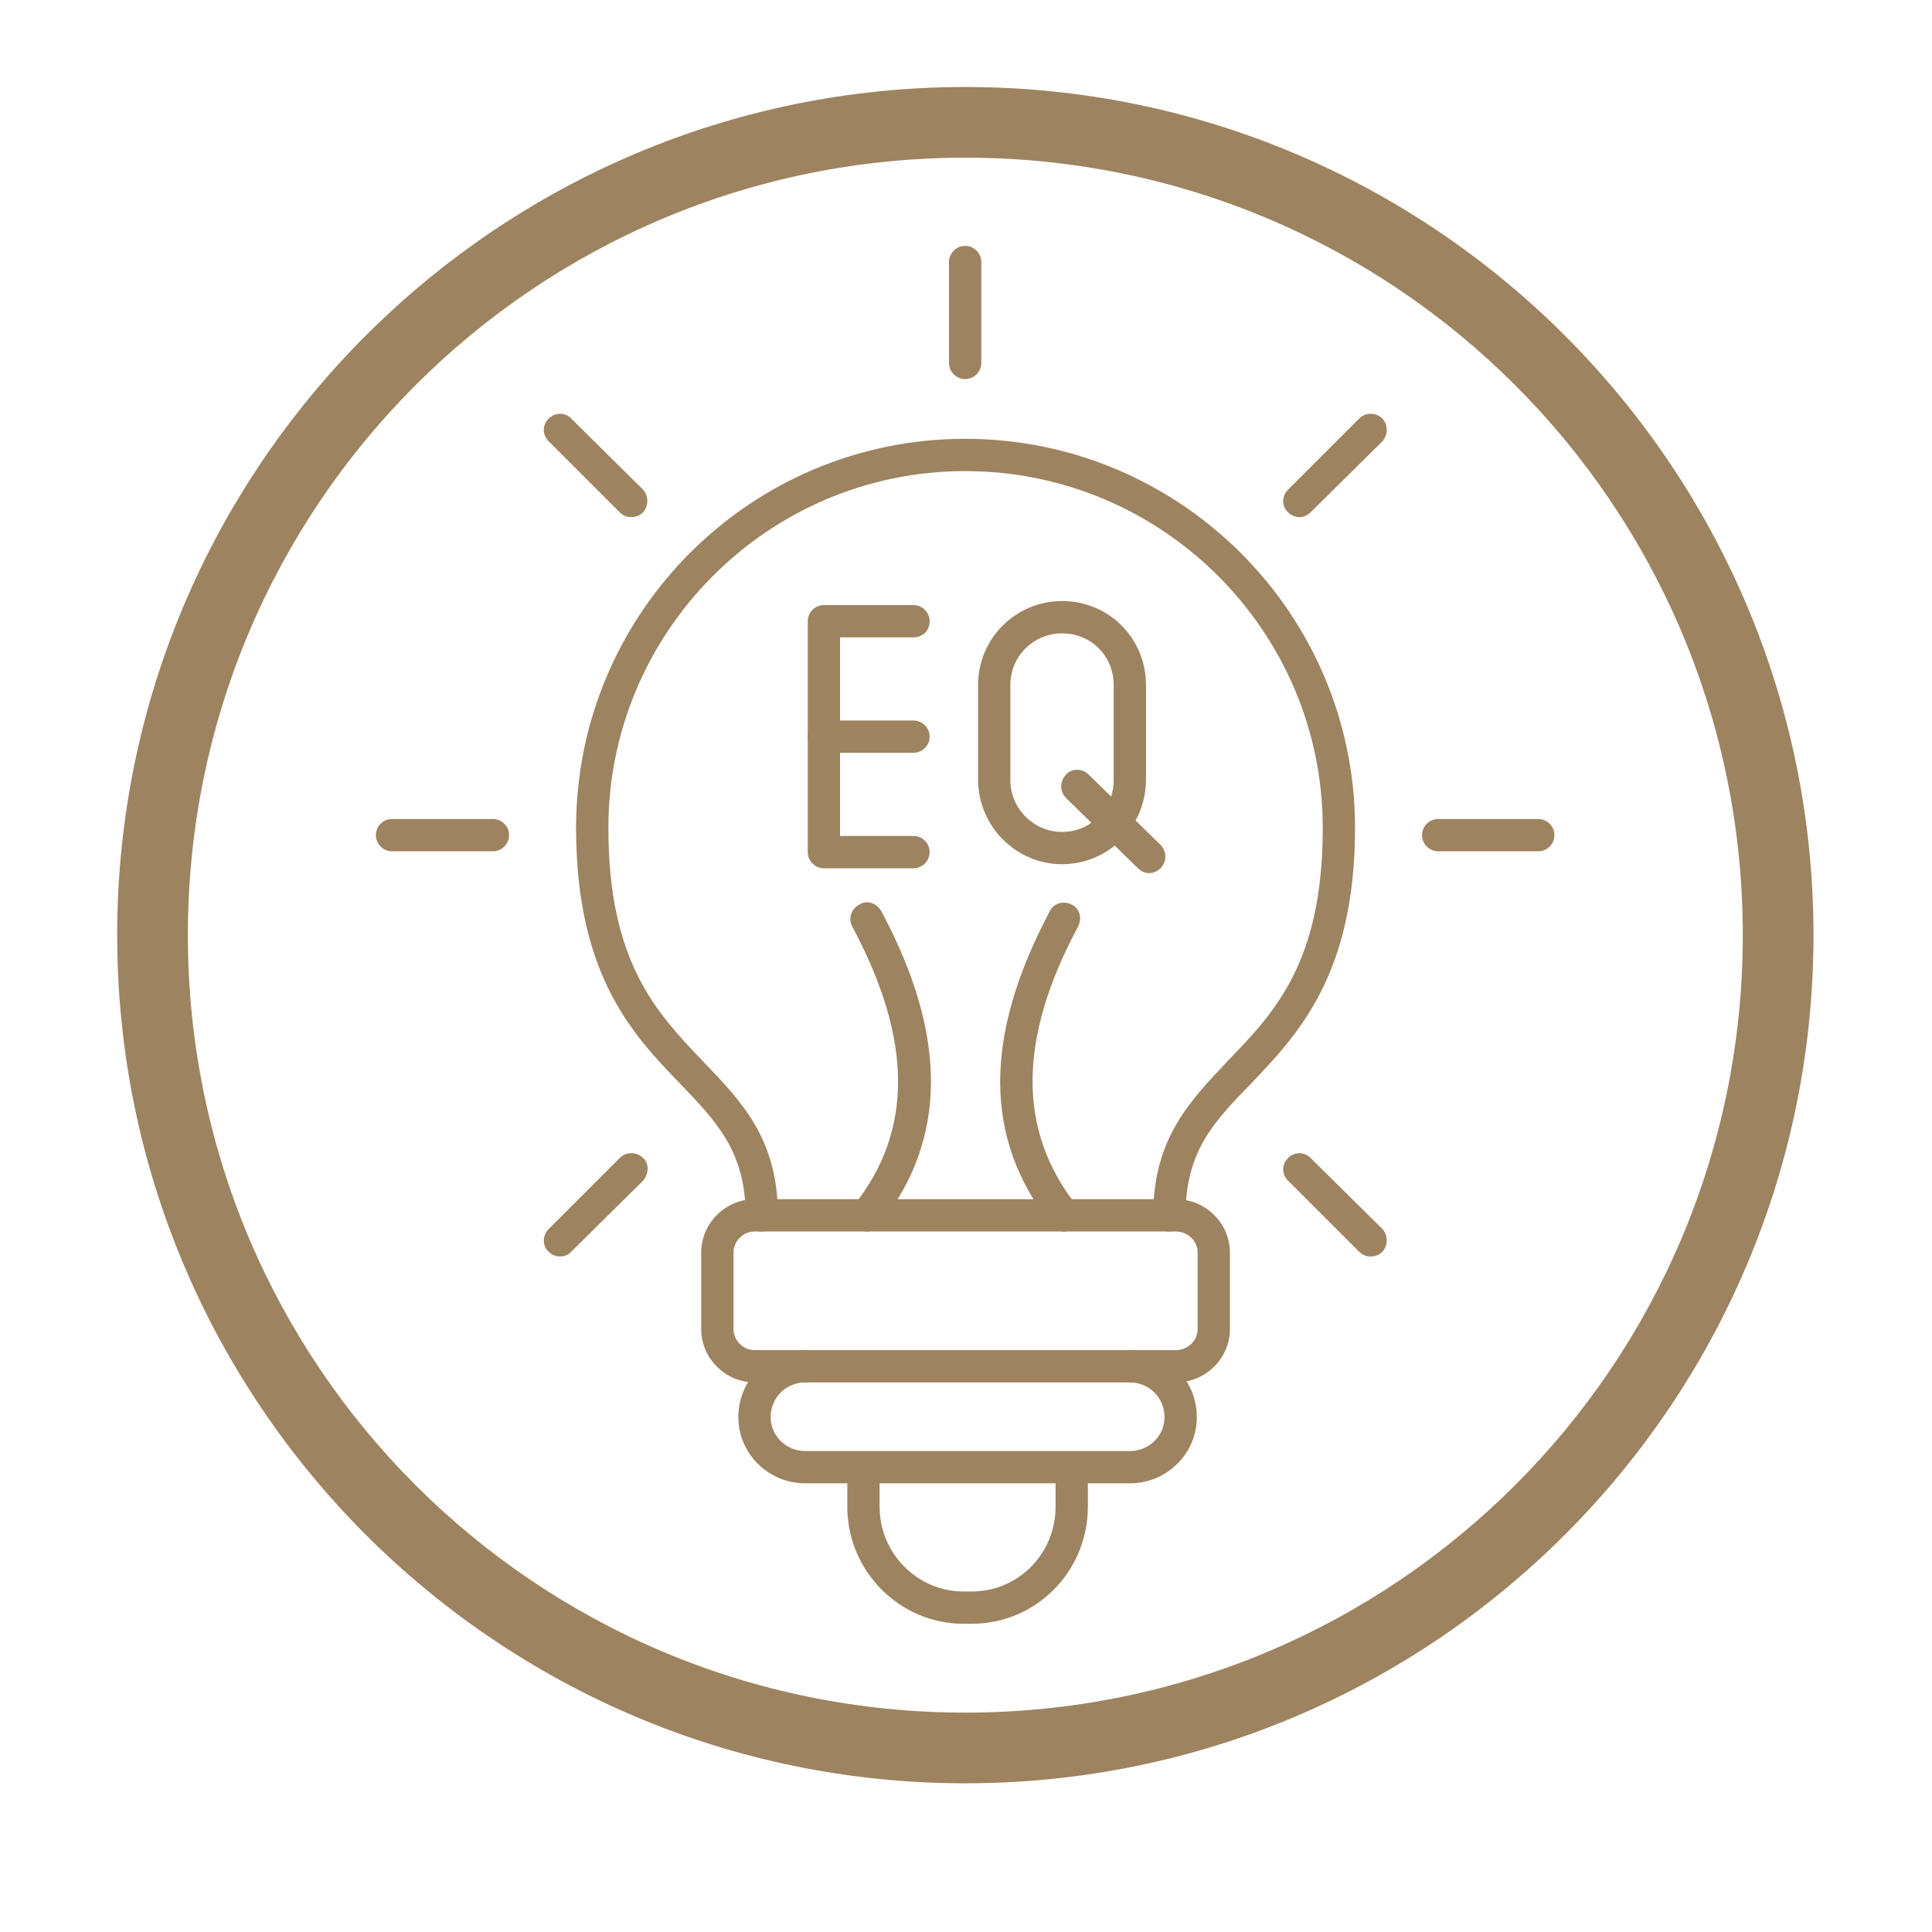 <svg xmlns="http://www.w3.org/2000/svg" xmlns:xlink="http://www.w3.org/1999/xlink" width="500" zoomAndPan="magnify" viewBox="0 0 375 375" height="500" preserveAspectRatio="xMidYMid meet" version="1.2"><defs><clipPath id="7ce0264e6d"><path d="M 184 47.68 L 191 47.68 L 191 74 L 184 74 Z M 184 47.68 "/></clipPath><clipPath id="6a79998b13"><path d="M 276 158 L 301.711 158 L 301.711 166 L 276 166 Z M 276 158 "/></clipPath><clipPath id="c08ca159c9"><path d="M 72.961 158 L 99 158 L 99 166 L 72.961 166 Z M 72.961 158 "/></clipPath><clipPath id="8c2af78d7c"><path d="M 164 283 L 212 283 L 212 315.43 L 164 315.43 Z M 164 283 "/></clipPath><clipPath id="6ac7493dce"><path d="M 22.746 16.887 L 351.996 16.887 L 351.996 346.137 L 22.746 346.137 Z M 22.746 16.887 "/></clipPath><clipPath id="e94fd21b81"><path d="M 22.746 28.137 L 22.746 335.145 C 22.746 341.359 27.785 346.395 33.996 346.395 L 341.004 346.395 C 347.215 346.395 352.254 341.359 352.254 335.145 L 352.254 28.137 C 352.254 21.926 347.215 16.887 341.004 16.887 L 33.996 16.887 C 27.785 16.887 22.746 21.926 22.746 28.137 Z M 22.746 28.137 "/></clipPath></defs><g id="930a3d21f6"><path style=" stroke:none;fill-rule:evenodd;fill:#9d835f;fill-opacity:1;" d="M 206.137 167.742 C 197.207 167.742 189.844 160.379 189.844 151.289 L 189.844 132.961 C 189.844 123.871 197.207 116.664 206.137 116.664 C 215.227 116.664 222.434 123.871 222.434 132.961 L 222.434 151.289 C 222.434 160.379 215.227 167.742 206.137 167.742 Z M 206.137 122.934 C 200.656 122.934 196.109 127.32 196.109 132.961 L 196.109 151.449 C 196.109 156.93 200.656 161.477 206.137 161.477 C 211.777 161.477 216.164 156.93 216.164 151.449 L 216.164 132.961 C 216.164 127.32 211.777 122.934 206.137 122.934 Z M 206.137 122.934 "/><path style=" stroke:none;fill-rule:evenodd;fill:#9d835f;fill-opacity:1;" d="M 223.059 169.465 C 222.277 169.465 221.492 169.152 220.867 168.527 L 206.922 154.895 C 205.668 153.641 205.668 151.605 206.922 150.352 C 208.02 149.098 210.055 149.098 211.309 150.352 L 225.254 163.98 C 226.508 165.234 226.508 167.273 225.254 168.527 C 224.625 169.152 223.844 169.465 223.059 169.465 Z M 223.059 169.465 "/><path style=" stroke:none;fill-rule:evenodd;fill:#9d835f;fill-opacity:1;" d="M 177.309 168.527 L 159.918 168.527 C 158.195 168.527 156.785 167.117 156.785 165.391 L 156.785 120.582 C 156.785 118.859 158.195 117.449 159.918 117.449 L 177.309 117.449 C 179.031 117.449 180.441 118.859 180.441 120.582 C 180.441 122.461 179.031 123.715 177.309 123.715 L 163.051 123.715 L 163.051 162.258 L 177.309 162.258 C 179.031 162.258 180.441 163.668 180.441 165.391 C 180.441 167.117 179.031 168.527 177.309 168.527 Z M 177.309 168.527 "/><path style=" stroke:none;fill-rule:evenodd;fill:#9d835f;fill-opacity:1;" d="M 177.309 146.121 L 159.918 146.121 C 158.195 146.121 156.785 144.711 156.785 142.988 C 156.785 141.262 158.195 139.852 159.918 139.852 L 177.309 139.852 C 179.031 139.852 180.441 141.262 180.441 142.988 C 180.441 144.711 179.031 146.121 177.309 146.121 Z M 177.309 146.121 "/><path style=" stroke:none;fill-rule:evenodd;fill:#9d835f;fill-opacity:1;" d="M 226.977 239.031 C 225.254 239.031 223.844 237.621 223.844 235.898 C 223.844 221.012 230.895 213.805 238.258 205.973 C 247.344 196.57 256.746 186.855 256.746 160.691 C 256.746 122.461 225.566 91.441 187.336 91.441 C 149.109 91.441 118.086 122.617 118.086 160.691 C 118.086 186.855 127.484 196.57 136.418 205.973 C 143.938 213.805 150.988 221.012 150.988 235.898 C 150.988 237.621 149.578 239.031 147.855 239.031 C 146.129 239.031 144.719 237.621 144.719 235.898 C 144.719 223.52 139.082 217.723 132.031 210.359 C 122.941 200.957 111.816 189.363 111.816 160.691 C 111.816 119.016 145.66 85.172 187.336 85.172 C 229.012 85.172 263.012 119.016 263.012 160.691 C 263.012 189.363 251.73 200.957 242.801 210.359 C 235.594 217.723 230.109 223.52 230.109 235.898 C 230.109 237.621 228.699 239.031 226.977 239.031 Z M 226.977 239.031 "/><g clip-rule="nonzero" clip-path="url(#7ce0264e6d)"><path style=" stroke:none;fill-rule:evenodd;fill:#9d835f;fill-opacity:1;" d="M 187.336 73.578 C 185.613 73.578 184.203 72.168 184.203 70.445 L 184.203 50.859 C 184.203 49.137 185.613 47.727 187.336 47.727 C 189.059 47.727 190.469 49.137 190.469 50.859 L 190.469 70.445 C 190.469 72.168 189.059 73.578 187.336 73.578 Z M 187.336 73.578 "/></g><path style=" stroke:none;fill-rule:evenodd;fill:#9d835f;fill-opacity:1;" d="M 252.203 100.371 C 251.418 100.371 250.637 100.059 250.008 99.43 C 248.754 98.332 248.754 96.297 250.008 95.043 L 263.797 81.254 C 265.051 80.004 267.086 80.004 268.34 81.254 C 269.438 82.508 269.438 84.391 268.34 85.645 L 254.395 99.43 C 253.77 100.059 252.984 100.371 252.203 100.371 Z M 252.203 100.371 "/><g clip-rule="nonzero" clip-path="url(#6a79998b13)"><path style=" stroke:none;fill-rule:evenodd;fill:#9d835f;fill-opacity:1;" d="M 298.578 165.234 L 279.148 165.234 C 277.426 165.234 276.016 163.824 276.016 162.102 C 276.016 160.379 277.426 158.969 279.148 158.969 L 298.578 158.969 C 300.301 158.969 301.711 160.379 301.711 162.102 C 301.711 163.824 300.301 165.234 298.578 165.234 Z M 298.578 165.234 "/></g><path style=" stroke:none;fill-rule:evenodd;fill:#9d835f;fill-opacity:1;" d="M 265.988 243.887 C 265.207 243.887 264.422 243.574 263.797 242.949 L 250.008 229.16 C 248.754 227.906 248.754 226.027 250.008 224.773 C 251.262 223.52 253.141 223.52 254.395 224.773 L 268.34 238.562 C 269.438 239.812 269.438 241.695 268.34 242.949 C 267.711 243.574 266.93 243.887 265.988 243.887 Z M 265.988 243.887 "/><path style=" stroke:none;fill-rule:evenodd;fill:#9d835f;fill-opacity:1;" d="M 108.684 243.887 C 107.902 243.887 107.117 243.574 106.492 242.949 C 105.238 241.852 105.238 239.812 106.492 238.562 L 120.277 224.773 C 121.531 223.52 123.57 223.52 124.824 224.773 C 126.074 225.871 125.918 227.906 124.824 229.16 L 110.879 242.949 C 110.406 243.574 109.469 243.887 108.684 243.887 Z M 108.684 243.887 "/><g clip-rule="nonzero" clip-path="url(#c08ca159c9)"><path style=" stroke:none;fill-rule:evenodd;fill:#9d835f;fill-opacity:1;" d="M 95.68 165.234 L 76.094 165.234 C 74.371 165.234 72.961 163.824 72.961 162.102 C 72.961 160.379 74.371 158.969 76.094 158.969 L 95.68 158.969 C 97.402 158.969 98.812 160.379 98.812 162.102 C 98.812 163.824 97.402 165.234 95.68 165.234 Z M 95.68 165.234 "/></g><path style=" stroke:none;fill-rule:evenodd;fill:#9d835f;fill-opacity:1;" d="M 122.473 100.371 C 121.688 100.371 120.906 100.059 120.277 99.43 L 106.492 85.645 C 105.238 84.391 105.238 82.508 106.492 81.254 C 107.746 80.004 109.781 80.004 110.879 81.254 L 124.824 95.043 C 125.918 96.297 125.918 98.176 124.824 99.43 C 124.195 100.059 123.414 100.371 122.473 100.371 Z M 122.473 100.371 "/><path style=" stroke:none;fill-rule:evenodd;fill:#9d835f;fill-opacity:1;" d="M 228.23 268.328 L 146.445 268.328 C 140.805 268.328 136.102 263.629 136.102 257.988 L 136.102 243.105 C 136.102 237.465 140.805 232.762 146.445 232.762 L 228.23 232.762 C 234.027 232.762 238.727 237.465 238.727 243.105 L 238.727 257.988 C 238.727 263.629 234.027 268.328 228.23 268.328 Z M 146.445 239.031 C 144.25 239.031 142.371 240.91 142.371 243.105 L 142.371 257.988 C 142.371 260.184 144.25 262.062 146.445 262.062 L 228.23 262.062 C 230.582 262.062 232.461 260.184 232.461 257.988 L 232.461 243.105 C 232.461 240.91 230.582 239.031 228.23 239.031 Z M 146.445 239.031 "/><path style=" stroke:none;fill-rule:evenodd;fill:#9d835f;fill-opacity:1;" d="M 219.301 287.914 L 156.316 287.914 C 149.109 287.914 143.309 282.117 143.309 275.066 C 143.309 267.859 149.109 262.062 156.316 262.062 C 158.039 262.062 159.449 263.473 159.449 265.195 C 159.449 266.918 158.039 268.328 156.316 268.328 C 152.555 268.328 149.578 271.305 149.578 275.066 C 149.578 278.672 152.555 281.648 156.316 281.648 L 219.301 281.648 C 223.059 281.648 226.035 278.672 226.035 275.066 C 226.035 271.305 223.059 268.328 219.301 268.328 C 217.734 268.328 216.164 266.918 216.164 265.195 C 216.164 263.473 217.734 262.062 219.301 262.062 C 226.508 262.062 232.305 267.859 232.305 275.066 C 232.305 282.117 226.508 287.914 219.301 287.914 Z M 219.301 287.914 "/><g clip-rule="nonzero" clip-path="url(#8c2af78d7c)"><path style=" stroke:none;fill-rule:evenodd;fill:#9d835f;fill-opacity:1;" d="M 188.59 315.176 L 187.023 315.176 C 174.645 315.176 164.461 304.992 164.461 292.457 L 164.461 284.781 C 164.461 283.059 165.871 283.059 167.594 283.059 C 169.32 283.059 170.73 283.059 170.73 284.781 L 170.73 292.457 C 170.73 301.547 178.094 308.91 187.023 308.91 L 188.59 308.91 C 197.676 308.91 204.887 301.547 204.887 292.457 L 204.887 284.781 C 204.887 283.059 206.766 284.469 208.488 284.469 C 210.055 284.469 211.152 283.059 211.152 284.781 L 211.152 292.457 C 211.152 304.992 201.125 315.176 188.59 315.176 Z M 188.59 315.176 "/></g><path style=" stroke:none;fill-rule:evenodd;fill:#9d835f;fill-opacity:1;" d="M 206.609 239.031 C 205.668 239.031 204.727 238.562 204.102 237.777 C 190.941 221.168 190.785 201.27 203.789 176.828 C 204.57 175.262 206.453 174.793 208.02 175.574 C 209.586 176.359 210.055 178.238 209.273 179.805 C 197.52 201.742 197.52 219.445 208.957 234.016 C 210.055 235.27 209.898 237.309 208.488 238.402 C 207.863 238.875 207.234 239.031 206.609 239.031 Z M 206.609 239.031 "/><path style=" stroke:none;fill-rule:evenodd;fill:#9d835f;fill-opacity:1;" d="M 168.223 239.031 C 167.594 239.031 166.812 238.875 166.344 238.402 C 164.934 237.309 164.773 235.27 165.715 234.016 C 177.309 219.445 177.152 201.742 165.402 179.805 C 164.617 178.238 165.246 176.359 166.812 175.574 C 168.223 174.637 170.102 175.262 171.043 176.828 C 184.047 201.113 183.891 221.168 170.73 237.777 C 170.102 238.719 169.164 239.031 168.223 239.031 Z M 168.223 239.031 "/><g clip-rule="nonzero" clip-path="url(#6ac7493dce)"><g clip-rule="nonzero" clip-path="url(#e94fd21b81)"><path style=" stroke:none;fill-rule:nonzero;fill:#9d835f;fill-opacity:1;" d="M 187.371 16.887 C 96.535 16.887 22.746 90.68 22.746 181.512 C 22.746 272.348 96.535 346.137 187.371 346.137 C 278.207 346.137 351.996 272.348 351.996 181.512 C 351.996 90.68 278.207 16.887 187.371 16.887 Z M 187.371 30.605 C 270.793 30.605 338.277 98.094 338.277 181.512 C 338.277 264.934 270.793 332.418 187.371 332.418 C 103.949 332.418 36.465 264.934 36.465 181.512 C 36.465 98.094 103.949 30.605 187.371 30.605 Z M 187.371 30.605 "/></g></g></g></svg>